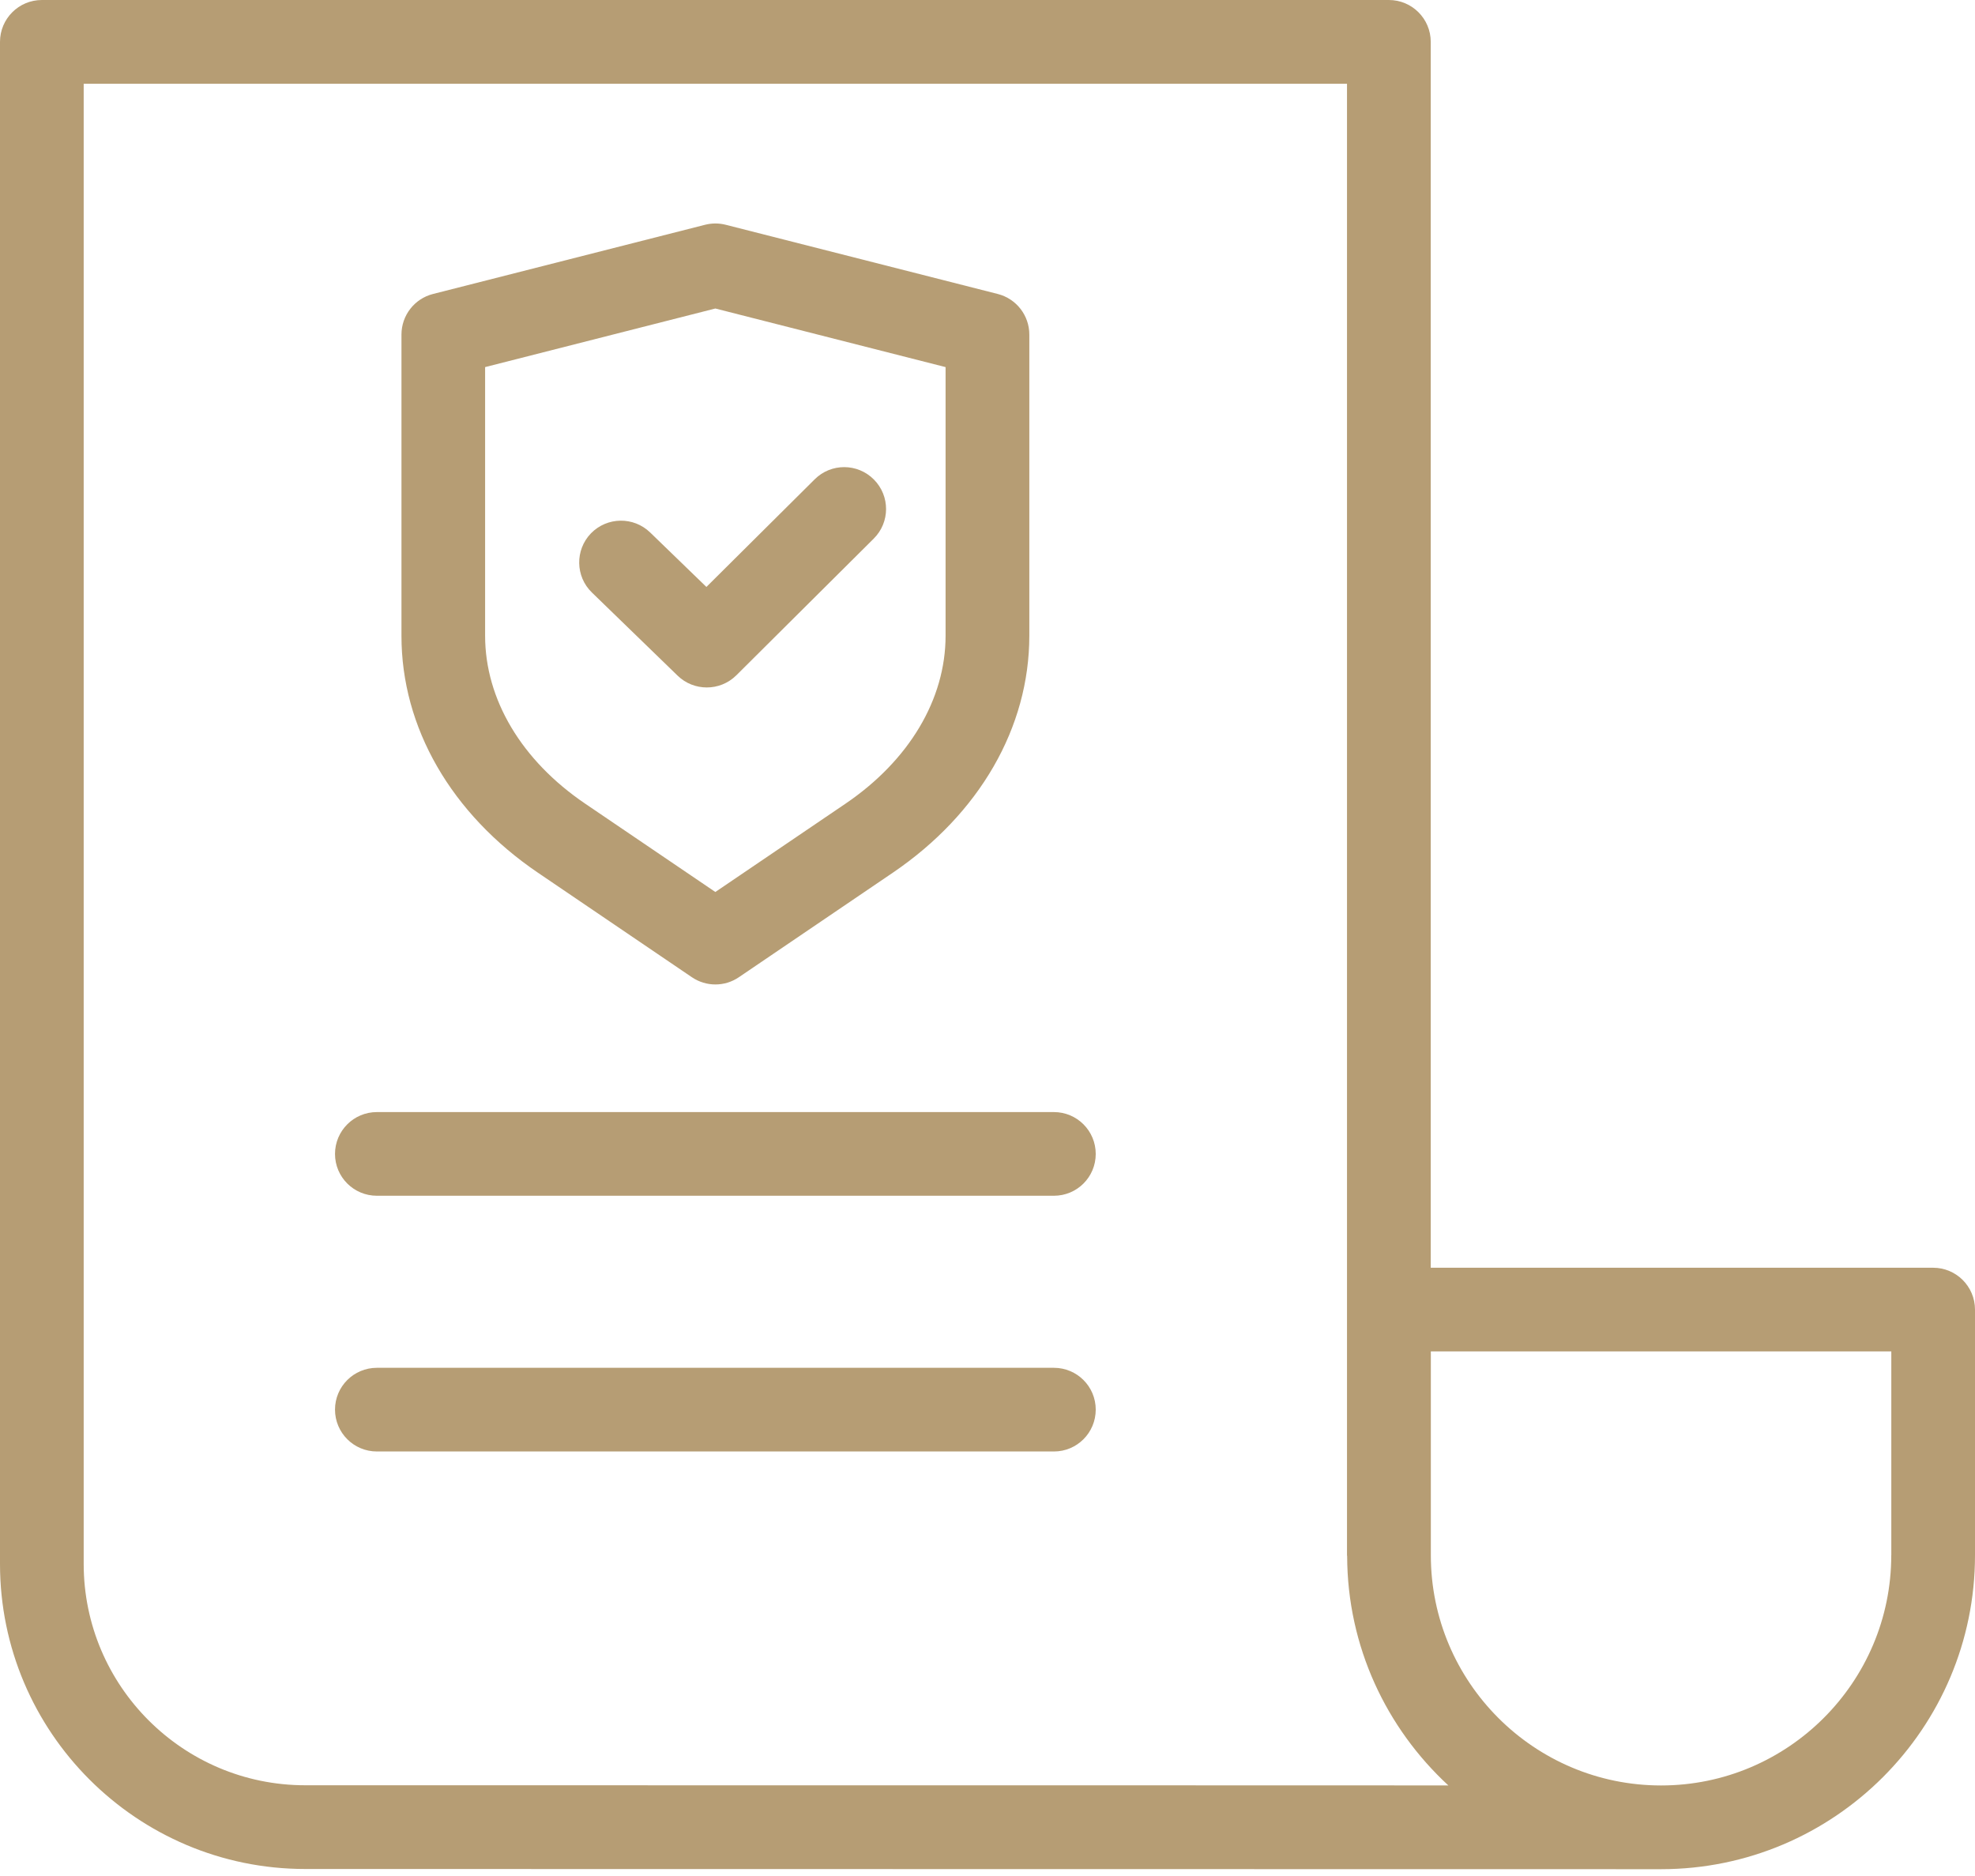 <svg width="40" height="38" viewBox="0 0 40 38" fill="none" xmlns="http://www.w3.org/2000/svg">
<path d="M39.151 25.679H28.977V0.848C28.977 0.379 28.597 0 28.129 0H0.848C0.38 0 0 0.379 0 0.848V31.678C0 35.086 2.773 37.858 6.181 37.858C21.253 37.858 18.562 37.862 33.642 37.862C37.148 37.862 40 35.009 40 31.503V26.526C39.999 26.058 39.62 25.679 39.151 25.679V25.679ZM6.18 36.162C3.707 36.162 1.695 34.151 1.695 31.678V1.696H27.281V31.507C27.281 31.511 27.284 31.514 27.284 31.518C27.288 33.355 28.08 35.007 29.334 36.166C29.176 36.166 30.97 36.162 6.18 36.162ZM38.304 31.503C38.304 34.074 36.212 36.166 33.642 36.166C31.07 36.166 28.979 34.074 28.979 31.503V27.374H38.305V31.503H38.304Z" fill="#B69D74"/>
<path d="M10.897 17.679L14.012 19.794C14.156 19.892 14.322 19.941 14.489 19.941C14.656 19.941 14.821 19.892 14.965 19.794L18.08 17.679C19.838 16.485 20.847 14.735 20.847 12.877V6.777C20.847 6.389 20.584 6.051 20.209 5.955L14.698 4.553C14.562 4.518 14.417 4.518 14.28 4.553L8.769 5.955C8.394 6.05 8.131 6.389 8.131 6.777V12.877C8.129 14.735 9.138 16.485 10.897 17.679V17.679ZM9.825 7.436L14.488 6.249L19.151 7.436V12.877C19.151 14.164 18.413 15.402 17.127 16.277L14.488 18.068L11.849 16.277C10.562 15.403 9.825 14.165 9.825 12.877V7.436Z" fill="#B69D74"/>
<path d="M13.725 13.687C13.889 13.846 14.102 13.925 14.315 13.925C14.531 13.925 14.747 13.843 14.913 13.679L17.695 10.911C18.028 10.581 18.029 10.045 17.699 9.713C17.368 9.38 16.832 9.378 16.5 9.709L14.307 11.889L13.168 10.786C12.832 10.46 12.296 10.468 11.969 10.803C11.644 11.139 11.652 11.677 11.988 12.002L13.725 13.687Z" fill="#B69D74"/>
<path d="M21.344 22.526H7.633C7.165 22.526 6.785 22.905 6.785 23.374C6.785 23.843 7.165 24.221 7.633 24.221H21.345C21.813 24.221 22.192 23.843 22.192 23.374C22.192 22.905 21.813 22.526 21.344 22.526Z" fill="#B69D74"/>
<path d="M21.344 27.706H7.633C7.165 27.706 6.785 28.084 6.785 28.553C6.785 29.022 7.165 29.401 7.633 29.401H21.345C21.813 29.401 22.192 29.022 22.192 28.553C22.192 28.084 21.813 27.706 21.344 27.706Z" fill="#B69D74"/>
</svg>
